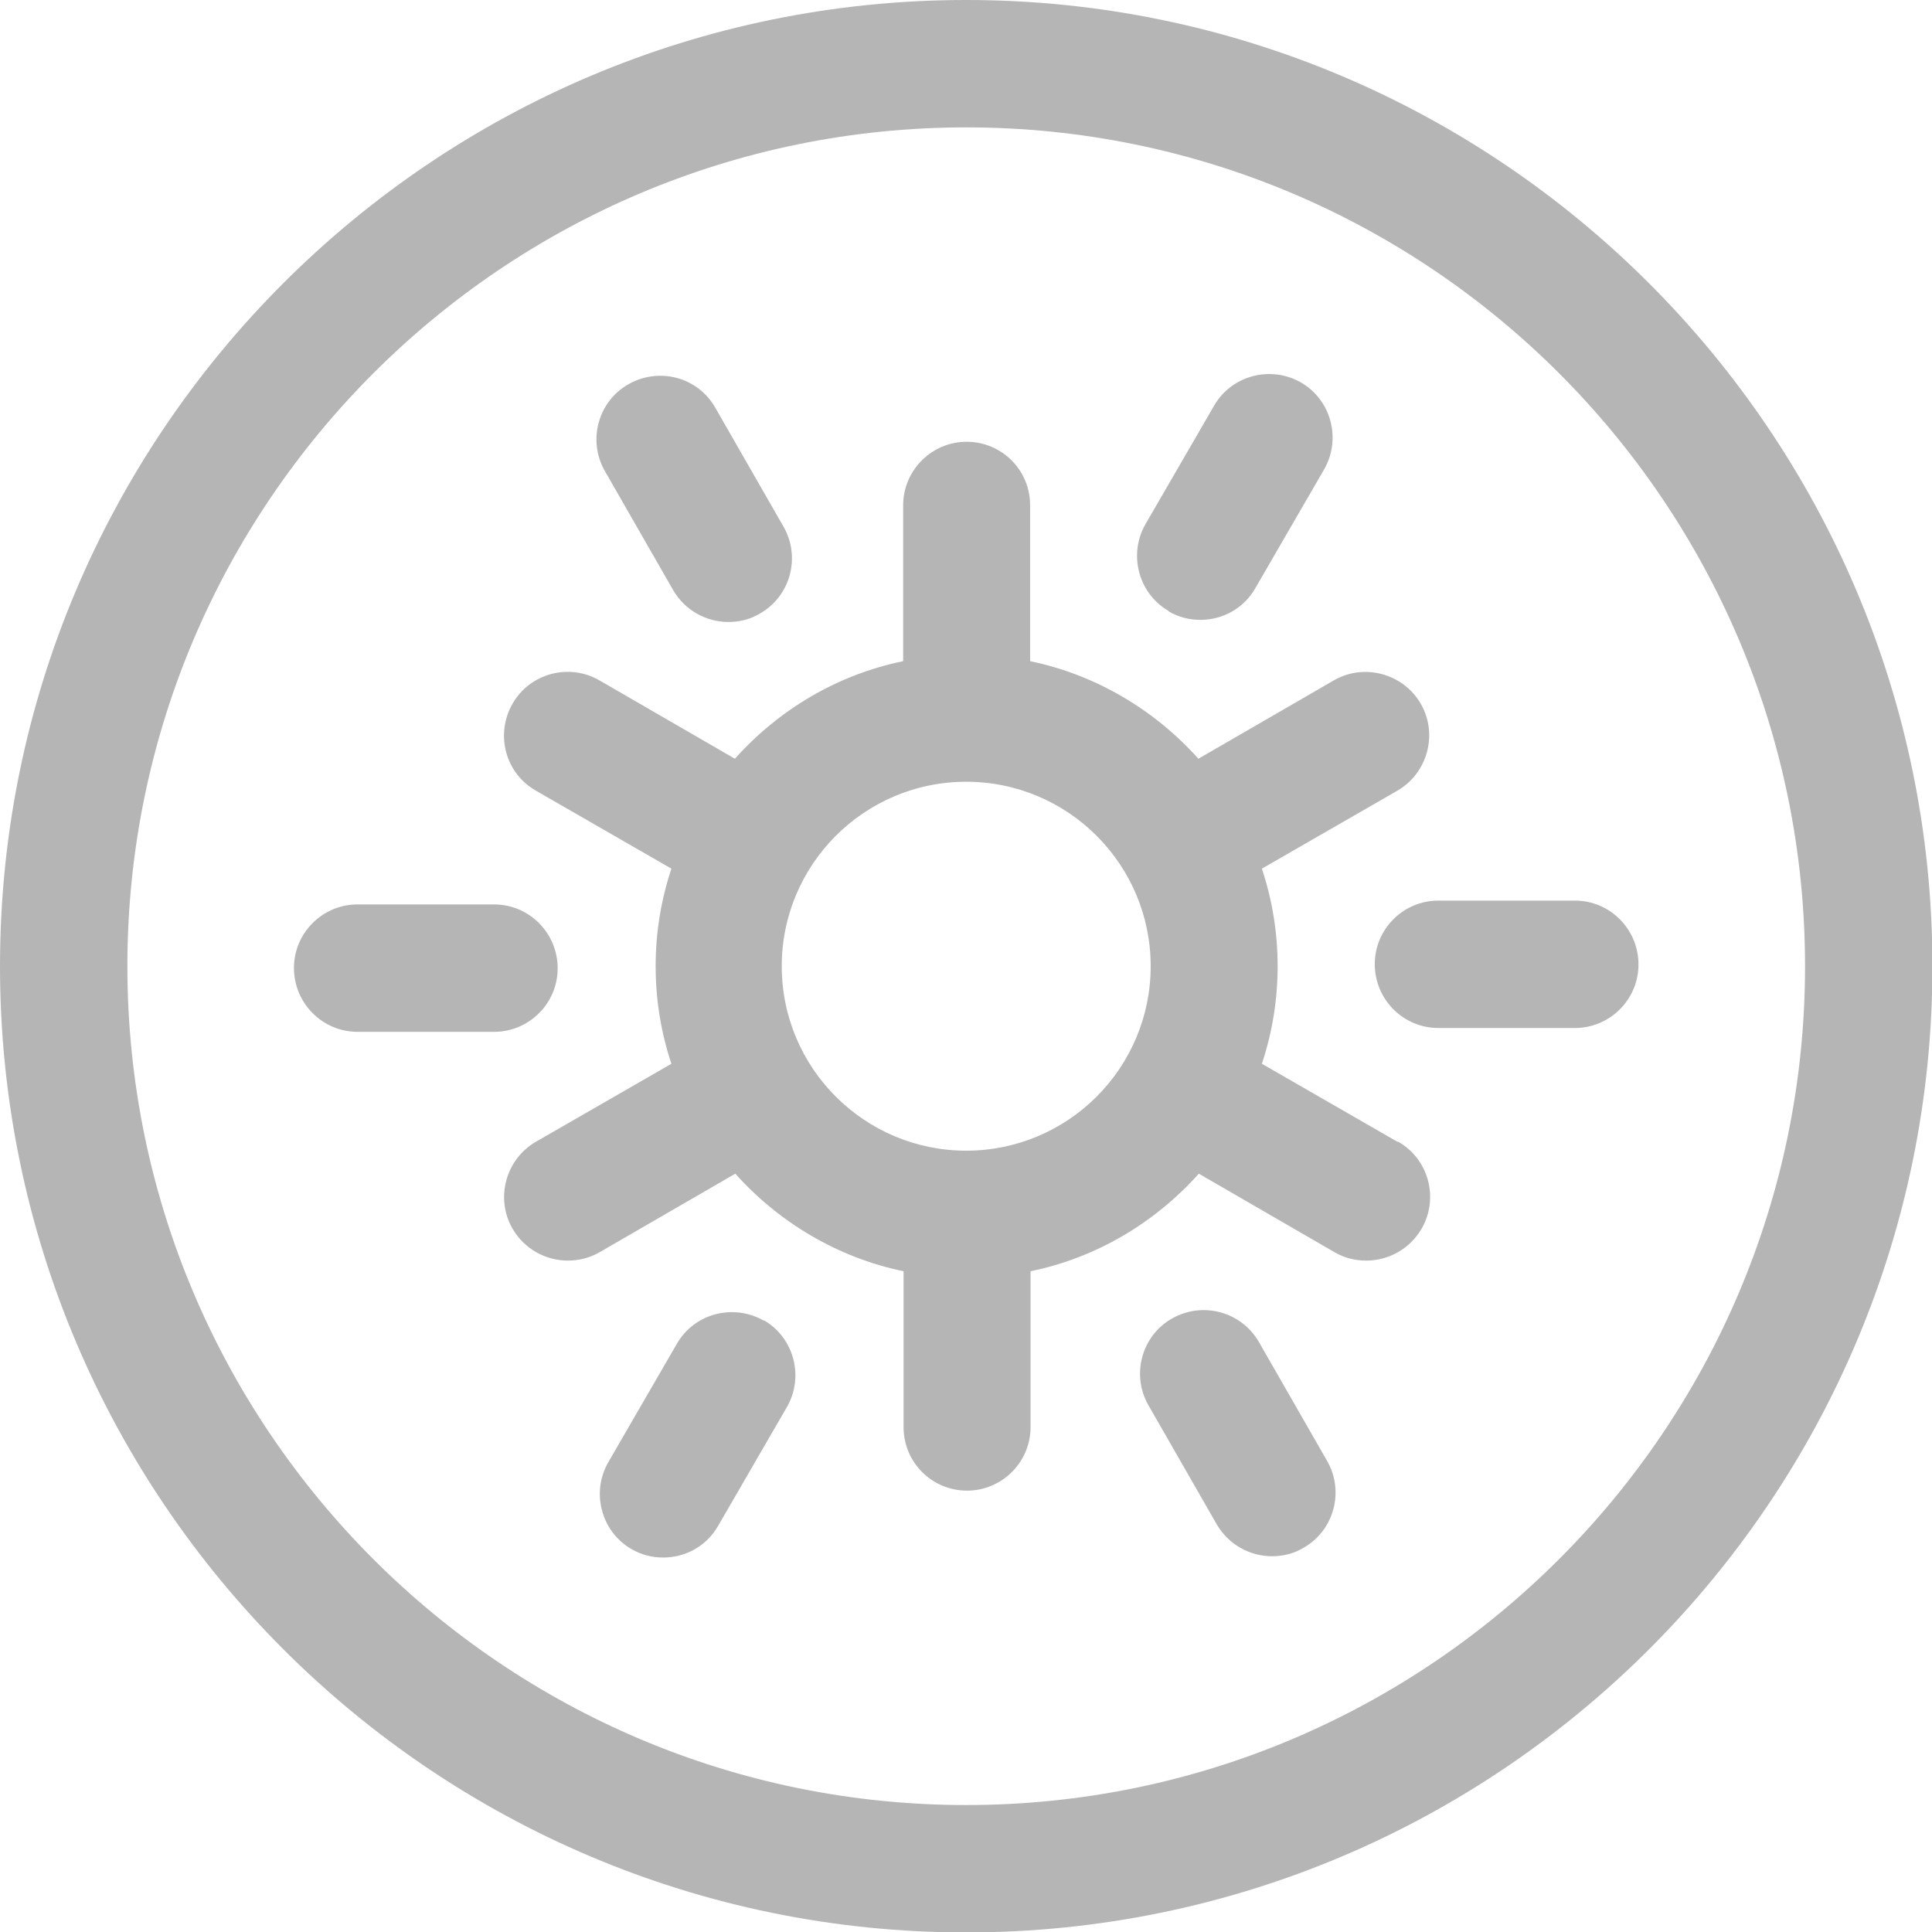 <?xml version="1.0" encoding="UTF-8"?><svg id="_レイヤー_2" xmlns="http://www.w3.org/2000/svg" viewBox="0 0 45.35 45.35"><defs><style>.cls-1{fill:#b5b5b5;stroke-width:0px;}</style></defs><g id="_レイヤー_2-2"><path class="cls-1" d="m22.68,0C10.17,0,0,10.17,0,22.68s10.17,22.68,22.68,22.68,22.68-10.17,22.68-22.68S35.18,0,22.68,0Zm0,42.37c-10.86,0-19.69-8.83-19.69-19.69S11.82,2.99,22.68,2.99s19.69,8.83,19.69,19.69-8.83,19.69-19.69,19.69Z"/><path class="cls-1" d="m15.8,13.85c.28.48.78.75,1.3.75.25,0,.51-.06.74-.2.72-.41.96-1.33.55-2.04l-1.6-2.79c-.41-.72-1.32-.96-2.04-.55-.72.41-.96,1.33-.55,2.04l1.6,2.79Z"/><path class="cls-1" d="m13.09,22.73c0-.83-.67-1.5-1.49-1.5h-3.21s0,0,0,0c-.82,0-1.49.67-1.49,1.49,0,.83.67,1.5,1.49,1.5h3.21s0,0,0,0c.82,0,1.49-.67,1.49-1.49Z"/><path class="cls-1" d="m17.93,31c-.72-.41-1.63-.17-2.04.54l-1.61,2.78c-.41.71-.17,1.63.54,2.04.24.14.49.2.75.2.52,0,1.02-.27,1.29-.75l1.61-2.78c.41-.71.17-1.63-.54-2.04Z"/><path class="cls-1" d="m29.55,31.5c-.41-.71-1.32-.96-2.04-.55-.72.41-.96,1.33-.55,2.04l1.6,2.79c.28.48.78.75,1.3.75.25,0,.51-.06.74-.2.72-.41.96-1.33.55-2.04l-1.6-2.79Z"/><path class="cls-1" d="m32.8,26.8l-3.18-1.83c.24-.72.37-1.49.37-2.29s-.13-1.57-.37-2.29l3.18-1.83c.71-.41.96-1.33.55-2.04-.41-.71-1.33-.96-2.04-.55l-3.18,1.84c-1.02-1.14-2.4-1.97-3.95-2.29v-3.66c0-.83-.67-1.49-1.49-1.49s-1.49.67-1.49,1.49v3.66c-1.56.32-2.93,1.15-3.95,2.29l-3.18-1.84c-.71-.41-1.63-.17-2.04.55s-.17,1.63.55,2.04l3.18,1.83c-.24.72-.37,1.49-.37,2.29s.13,1.57.37,2.29l-3.18,1.83c-.71.41-.96,1.33-.55,2.04.28.48.78.75,1.3.75.25,0,.51-.06.75-.2l3.18-1.84c1.02,1.14,2.4,1.97,3.95,2.29v3.66c0,.83.67,1.49,1.49,1.49s1.49-.67,1.49-1.49v-3.66c1.56-.32,2.93-1.15,3.95-2.29l3.18,1.84c.24.14.49.2.75.2.52,0,1.02-.27,1.3-.75.41-.71.17-1.63-.55-2.04Zm-10.12.21c-2.39,0-4.33-1.94-4.33-4.33s1.94-4.33,4.33-4.33,4.33,1.94,4.33,4.33-1.94,4.33-4.33,4.33Z"/><path class="cls-1" d="m36.97,21.14h-3.21s0,0,0,0c-.82,0-1.49.67-1.49,1.49,0,.83.67,1.5,1.49,1.5h3.21s0,0,0,0c.82,0,1.49-.67,1.49-1.49,0-.83-.67-1.5-1.49-1.5Z"/><path class="cls-1" d="m27.43,14.35c.24.14.49.2.75.2.52,0,1.02-.27,1.29-.75l1.61-2.78c.41-.71.17-1.63-.54-2.04-.71-.41-1.63-.17-2.04.54l-1.61,2.78c-.41.71-.17,1.63.54,2.04Z"/></g></svg>